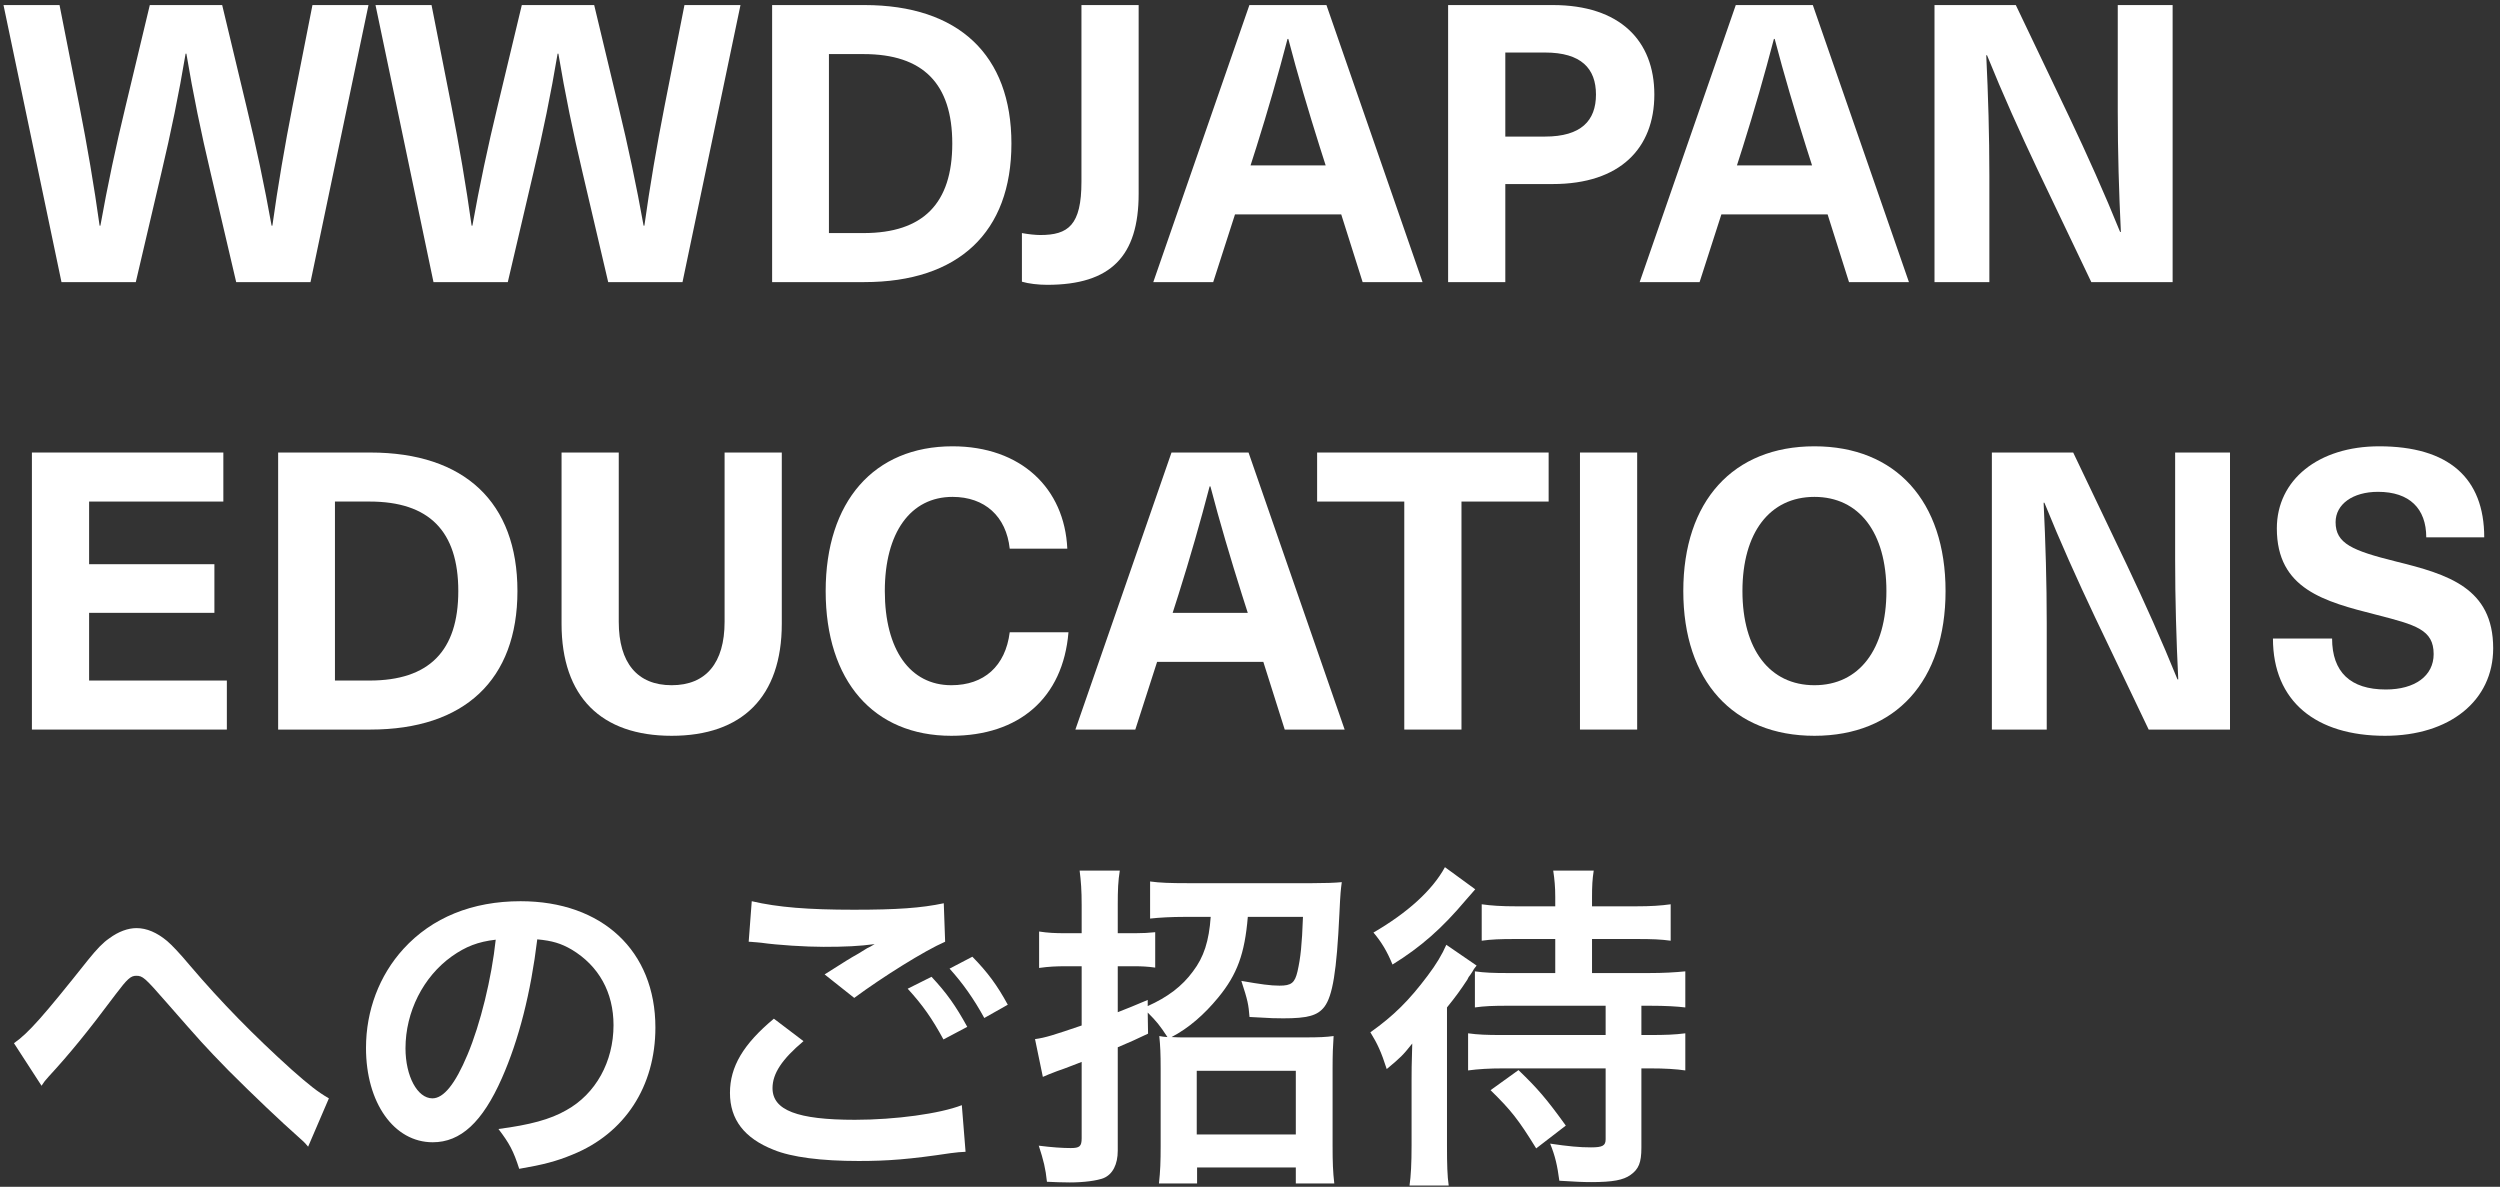 <svg width="257" height="122" viewBox="0 0 257 122" fill="none" xmlns="http://www.w3.org/2000/svg">
<rect x="0" y="0" width="257" height="122" fill="#333333" stroke="none"/>
<path d="M31.92 29H24.28L21.64 17.72C20.68 13.68 19.84 9.6 19.16 5.52H19.08C18.4 9.6 17.56 13.68 16.6 17.72L13.96 29H6.32L0.36 0.52H6.12L8.16 10.88C8.96 14.96 9.68 19.16 10.24 23.2H10.32C11.04 19.16 11.92 15 12.92 10.88L15.4 0.52H22.84L25.32 10.88C26.32 15 27.2 19.16 27.92 23.2H28C28.56 19.16 29.28 14.96 30.08 10.88L32.12 0.52H37.88L31.92 29Z" fill="white"/>
<path d="M70.162 29H62.522L59.882 17.72C58.922 13.68 58.082 9.6 57.402 5.52H57.322C56.642 9.6 55.802 13.68 54.842 17.72L52.202 29H44.562L38.602 0.52H44.362L46.402 10.88C47.202 14.96 47.922 19.16 48.482 23.2H48.562C49.282 19.16 50.162 15 51.162 10.88L53.642 0.52H61.082L63.562 10.88C64.562 15 65.442 19.16 66.162 23.2H66.242C66.802 19.16 67.522 14.96 68.322 10.88L70.362 0.52H76.122L70.162 29Z" fill="white"/>
<path d="M79.374 0.52H88.854C98.534 0.52 103.974 5.64 103.974 14.76C103.974 23.88 98.534 29 88.854 29H79.374V0.52ZM85.214 5.56V23.96H88.774C94.894 23.96 97.894 20.92 97.894 14.76C97.894 8.6 94.894 5.56 88.774 5.56H85.214Z" fill="white"/>
<path d="M117.053 0.52V19.92C117.053 26.32 114.213 29.28 107.653 29.28C106.733 29.28 105.733 29.16 105.053 28.96V23.96C105.693 24.08 106.453 24.16 106.933 24.16C109.813 24.16 111.173 23.16 111.173 18.68V0.52H117.053Z" fill="white"/>
<path d="M137.878 22.04H126.958L124.718 29H118.558L128.438 0.52H136.358L146.238 29H140.078L137.878 22.04ZM136.278 17L135.678 15.12C134.518 11.44 133.398 7.68 132.438 4H132.358C131.398 7.68 130.318 11.44 129.158 15.12L128.558 17H136.278Z" fill="white"/>
<path d="M148.866 0.52H159.626C166.546 0.52 170.066 4.2 170.066 9.72C170.066 15.24 166.546 18.92 159.626 18.92H154.746V29H148.866V0.52ZM154.746 5.4V14.04H158.826C162.546 14.04 164.066 12.4 164.066 9.72C164.066 7.04 162.546 5.4 158.826 5.4H154.746Z" fill="white"/>
<path d="M187.878 22.04H176.958L174.718 29H168.558L178.438 0.52H186.358L196.238 29H190.078L187.878 22.04ZM186.278 17L185.678 15.12C184.518 11.44 183.398 7.68 182.438 4H182.358C181.398 7.68 180.318 11.44 179.158 15.12L178.558 17H186.278Z" fill="white"/>
<path d="M223.346 29H214.986L209.466 17.44C207.666 13.64 205.866 9.64 204.266 5.68H204.186C204.386 9.8 204.506 13.92 204.506 18.04V29H198.866V0.52H207.226L212.746 12.08C214.546 15.88 216.346 19.88 217.946 23.84H218.026C217.826 19.72 217.706 15.6 217.706 11.48V0.52H223.346V29Z" fill="white"/>
<path d="M22.96 51.56H9.16V58H22.04V63H9.16V69.96H23.32V75H3.28V46.52H22.96V51.56Z" fill="white"/>
<path d="M28.593 46.52H38.073C47.753 46.52 53.193 51.64 53.193 60.76C53.193 69.88 47.753 75 38.073 75H28.593V46.52ZM34.433 51.56V69.96H37.993C44.113 69.96 47.113 66.92 47.113 60.76C47.113 54.6 44.113 51.56 37.993 51.56H34.433Z" fill="white"/>
<path d="M80.368 46.52V64.12C80.368 71.64 76.288 75.64 69.048 75.64C61.808 75.64 57.728 71.64 57.728 64.12V46.52H63.608V63.92C63.608 68.16 65.528 70.44 69.048 70.44C72.568 70.44 74.488 68.16 74.488 63.92V46.52H80.368Z" fill="white"/>
<path d="M97.918 45.88C104.959 45.88 109.439 50.2 109.719 56.4H103.799C103.439 53.08 101.239 51.08 97.918 51.08C93.599 51.08 90.959 54.76 90.959 60.76C90.959 66.8 93.558 70.44 97.799 70.44C101.159 70.44 103.359 68.48 103.799 65H109.839C109.279 71.76 104.759 75.64 97.799 75.64C89.799 75.64 84.879 70 84.879 60.76C84.879 51.56 89.838 45.88 97.918 45.88Z" fill="white"/>
<path d="M129.87 68.04H118.95L116.71 75H110.55L120.43 46.52H128.35L138.23 75H132.07L129.87 68.04ZM128.27 63L127.67 61.12C126.51 57.44 125.39 53.68 124.43 50H124.35C123.39 53.68 122.31 57.44 121.15 61.12L120.55 63H128.27Z" fill="white"/>
<path d="M159.2 51.56H150.24V75H144.36V51.56H135.4V46.52H159.2V51.56Z" fill="white"/>
<path d="M168.301 75H162.421V46.52H168.301V75Z" fill="white"/>
<path d="M186.523 45.88C194.883 45.88 200.003 51.52 200.003 60.76C200.003 70 194.883 75.64 186.523 75.64C178.163 75.64 173.043 70 173.043 60.76C173.043 51.52 178.163 45.88 186.523 45.88ZM186.523 51.08C181.923 51.08 179.123 54.76 179.123 60.76C179.123 66.76 181.923 70.44 186.523 70.44C191.123 70.44 193.923 66.76 193.923 60.76C193.923 54.76 191.123 51.08 186.523 51.08Z" fill="white"/>
<path d="M229.244 75H220.884L215.364 63.44C213.564 59.64 211.764 55.64 210.164 51.68H210.084C210.284 55.8 210.404 59.92 210.404 64.04V75H204.764V46.52H213.124L218.644 58.08C220.444 61.88 222.244 65.88 223.844 69.84H223.924C223.724 65.72 223.604 61.6 223.604 57.48V46.52H229.244V75Z" fill="white"/>
<path d="M244.579 45.88C251.699 45.88 255.379 49.12 255.379 55.24H249.419C249.419 52.28 247.699 50.56 244.459 50.56C241.859 50.56 240.099 51.84 240.099 53.68C240.099 55.88 241.819 56.6 246.299 57.72C251.659 59.04 256.299 60.44 256.299 66.64C256.299 72.04 251.819 75.64 245.179 75.64C238.099 75.64 233.659 72.12 233.659 65.64H239.739C239.739 69.08 241.619 70.88 245.259 70.88C248.259 70.88 250.179 69.48 250.179 67.24C250.179 64.72 248.339 64.24 244.299 63.2C238.939 61.84 234.059 60.56 234.059 54.32C234.059 49.32 238.339 45.88 244.579 45.88Z" fill="white"/>
<path d="M4.27 111.615L1.435 107.24C2.94 106.19 4.445 104.475 9.065 98.665C9.975 97.545 10.57 96.915 11.235 96.46C12.18 95.76 13.16 95.41 14.035 95.41C15.085 95.41 16.135 95.865 17.185 96.74C17.675 97.16 18.445 97.965 19.53 99.26C22.715 103.005 26.11 106.47 29.995 109.97C31.78 111.545 32.655 112.245 33.81 112.91L31.675 117.88C31.325 117.46 31.185 117.32 30.66 116.865C28.84 115.255 26.075 112.63 23.52 110.075C20.86 107.345 20.79 107.24 17.045 102.97C14.875 100.485 14.665 100.31 14 100.31C13.44 100.31 13.09 100.625 11.9 102.2C9.03 106.05 7.105 108.395 5.005 110.67C4.62 111.09 4.55 111.195 4.27 111.615Z" fill="white"/>
<path d="M55.23 96.565C54.565 102.06 53.34 106.89 51.59 110.845C49.595 115.36 47.355 117.425 44.485 117.425C40.495 117.425 37.625 113.365 37.625 107.73C37.625 103.88 38.99 100.275 41.475 97.545C44.415 94.325 48.545 92.645 53.515 92.645C61.915 92.645 67.375 97.755 67.375 105.63C67.375 111.685 64.225 116.515 58.87 118.685C57.19 119.385 55.825 119.735 53.375 120.155C52.78 118.3 52.36 117.53 51.24 116.06C54.46 115.64 56.56 115.08 58.205 114.135C61.25 112.455 63.07 109.13 63.07 105.385C63.07 102.025 61.565 99.295 58.765 97.615C57.68 96.985 56.77 96.705 55.23 96.565ZM50.96 96.6C49.14 96.81 47.88 97.3 46.445 98.315C43.505 100.415 41.685 104.02 41.685 107.765C41.685 110.635 42.91 112.91 44.45 112.91C45.605 112.91 46.795 111.44 48.055 108.43C49.385 105.28 50.54 100.555 50.96 96.6Z" fill="white"/>
<path d="M76.965 96.81L77.28 92.645C79.975 93.275 83.09 93.52 87.78 93.52C92.225 93.52 94.71 93.345 97.02 92.855L97.16 96.81C95.06 97.72 90.755 100.415 87.815 102.585L84.77 100.17C86.975 98.77 87.36 98.525 88.235 98.035C88.585 97.825 88.69 97.755 89.145 97.475C89.425 97.335 89.46 97.335 89.915 97.055C88.375 97.265 86.87 97.335 84.665 97.335C82.88 97.335 79.975 97.16 78.26 96.915C77.84 96.88 77.595 96.845 77.455 96.845C77.385 96.845 77.21 96.81 76.965 96.81ZM79.555 104.72L82.6 107.03C80.395 108.885 79.415 110.355 79.415 111.86C79.415 114.135 81.97 115.115 87.885 115.115C92.05 115.115 96.635 114.485 98.875 113.61L99.26 118.405C98.63 118.44 98.525 118.44 97.72 118.545C93.52 119.175 91.28 119.35 88.27 119.35C84.455 119.35 81.375 118.965 79.52 118.195C76.51 117.005 75.04 115.08 75.04 112.35C75.04 109.655 76.405 107.345 79.555 104.72ZM103.6 103.285L101.185 104.65C100.135 102.725 98.98 101.08 97.615 99.575L99.96 98.35C101.535 99.96 102.515 101.29 103.6 103.285ZM93.31 101.64L95.76 100.415C97.3 102.06 98.245 103.39 99.435 105.56L96.985 106.855C95.83 104.72 94.85 103.32 93.31 101.64Z" fill="white"/>
<path d="M117.985 104.09L118.02 106.26C116.62 106.925 116.305 107.065 114.905 107.66V118.3C114.905 119.7 114.38 120.715 113.47 121.1C112.77 121.38 111.405 121.555 109.97 121.555C109.235 121.555 108.325 121.52 107.625 121.485C107.485 120.12 107.275 119.28 106.785 117.775C108.15 117.95 109.235 118.02 110.075 118.02C110.985 118.02 111.195 117.845 111.195 117.005V109.165C109.97 109.62 109.9 109.69 108.675 110.11C107.835 110.425 107.695 110.495 107.205 110.705L106.4 106.82C107.45 106.68 108.325 106.4 111.195 105.42V99.33H109.55C108.605 99.33 107.8 99.365 106.82 99.505V95.76C107.73 95.9 108.43 95.935 109.55 95.935H111.195V93.065C111.195 91.525 111.125 90.58 110.985 89.495H115.115C114.94 90.58 114.905 91.49 114.905 93.03V95.935H116.69C117.495 95.935 118.055 95.9 118.755 95.83V99.47C118.02 99.365 117.355 99.33 116.655 99.33H114.905V104.055C116.095 103.6 116.55 103.39 117.985 102.795V103.425C120.015 102.515 121.52 101.395 122.64 99.855C123.76 98.385 124.285 96.74 124.46 94.255H121.8C120.435 94.255 119.14 94.325 118.23 94.43V90.615C119.245 90.755 120.295 90.79 122.08 90.79H134.89C136.185 90.79 137.235 90.755 137.935 90.685C137.83 91.49 137.795 91.7 137.69 93.94C137.41 99.89 136.99 102.375 136.15 103.495C135.45 104.405 134.435 104.685 131.915 104.685C131.145 104.685 130.865 104.685 128.45 104.545C128.345 103.25 128.275 102.865 127.61 100.835C129.605 101.185 130.62 101.325 131.53 101.325C132.755 101.325 133.105 101.045 133.385 99.855C133.7 98.455 133.84 97.16 133.945 94.255H128.275C127.96 98.035 127.19 100.17 125.23 102.55C123.795 104.3 122.185 105.7 120.435 106.61C120.995 106.645 121.345 106.645 121.975 106.645H134.155C135.625 106.645 136.325 106.61 137.095 106.505C137.025 107.52 136.99 108.36 136.99 109.83V117.81C136.99 119.455 137.025 120.47 137.165 121.66H133.21V120.015H123.06V121.66H119.14C119.28 120.4 119.315 119.385 119.315 117.845V109.795C119.315 108.395 119.28 107.52 119.175 106.505C119.525 106.575 119.595 106.575 120.015 106.61C119.21 105.385 118.895 105 117.985 104.09ZM123.025 110.075V116.62H133.21V110.075H123.025Z" fill="white"/>
<path d="M159.88 96.53H155.785C154.21 96.53 153.335 96.565 152.32 96.705V92.96C153.3 93.1 154.315 93.17 155.925 93.17H159.88V92.19C159.88 91.21 159.81 90.405 159.67 89.495H163.835C163.695 90.37 163.66 91.14 163.66 92.225V93.17H168.14C169.75 93.17 170.73 93.1 171.745 92.96V96.705C170.73 96.565 169.855 96.53 168.21 96.53H163.66V100.03H169.47C171.045 100.03 172.165 99.96 173.25 99.855V103.565C172.375 103.46 171.255 103.39 169.54 103.39H168.735V106.4H169.575C171.22 106.4 172.165 106.365 173.25 106.225V110.04C172.305 109.9 171.115 109.83 169.645 109.83H168.735V117.985C168.735 119.525 168.455 120.19 167.615 120.785C166.88 121.31 165.795 121.52 163.59 121.52C162.715 121.52 161.98 121.485 160.3 121.38C160.09 119.805 159.88 118.86 159.355 117.565C161.245 117.845 162.365 117.95 163.555 117.95C164.745 117.95 165.06 117.775 165.06 117.11V109.83H154.56C153.055 109.83 151.97 109.9 150.92 110.04V106.225C151.935 106.365 152.845 106.4 154.35 106.4H165.06V103.39H155.05C153.475 103.39 152.6 103.425 151.62 103.565V99.855C152.635 99.995 153.475 100.03 155.05 100.03H159.88V96.53ZM148.54 89.145L151.655 91.42C151.305 91.805 151.305 91.805 150.675 92.54C148.26 95.41 146.09 97.335 143.15 99.155C142.59 97.79 141.995 96.81 141.19 95.865C144.69 93.835 147.245 91.525 148.54 89.145ZM145.11 117.74V111.055C145.11 109.9 145.11 109.83 145.18 107.275C144.2 108.5 144.025 108.675 142.555 109.9C141.995 108.15 141.61 107.31 140.875 106.12C143.29 104.405 144.865 102.83 146.755 100.31C147.63 99.155 148.26 98.105 148.68 97.125L151.795 99.26C151.515 99.61 151.515 99.61 151.34 99.925C151.34 99.925 151.235 100.065 151.13 100.24C151.06 100.31 150.955 100.45 150.85 100.695C150.185 101.71 149.66 102.445 148.75 103.565V117.775C148.75 119.7 148.785 120.89 148.925 121.87H144.9C145.04 120.89 145.11 119.63 145.11 117.74ZM160.965 115.71L157.92 118.055C156.065 115.045 155.33 114.135 153.23 112.07L156.1 110.005C158.095 111.93 158.97 112.945 160.965 115.71Z" fill="white"/>
</svg>